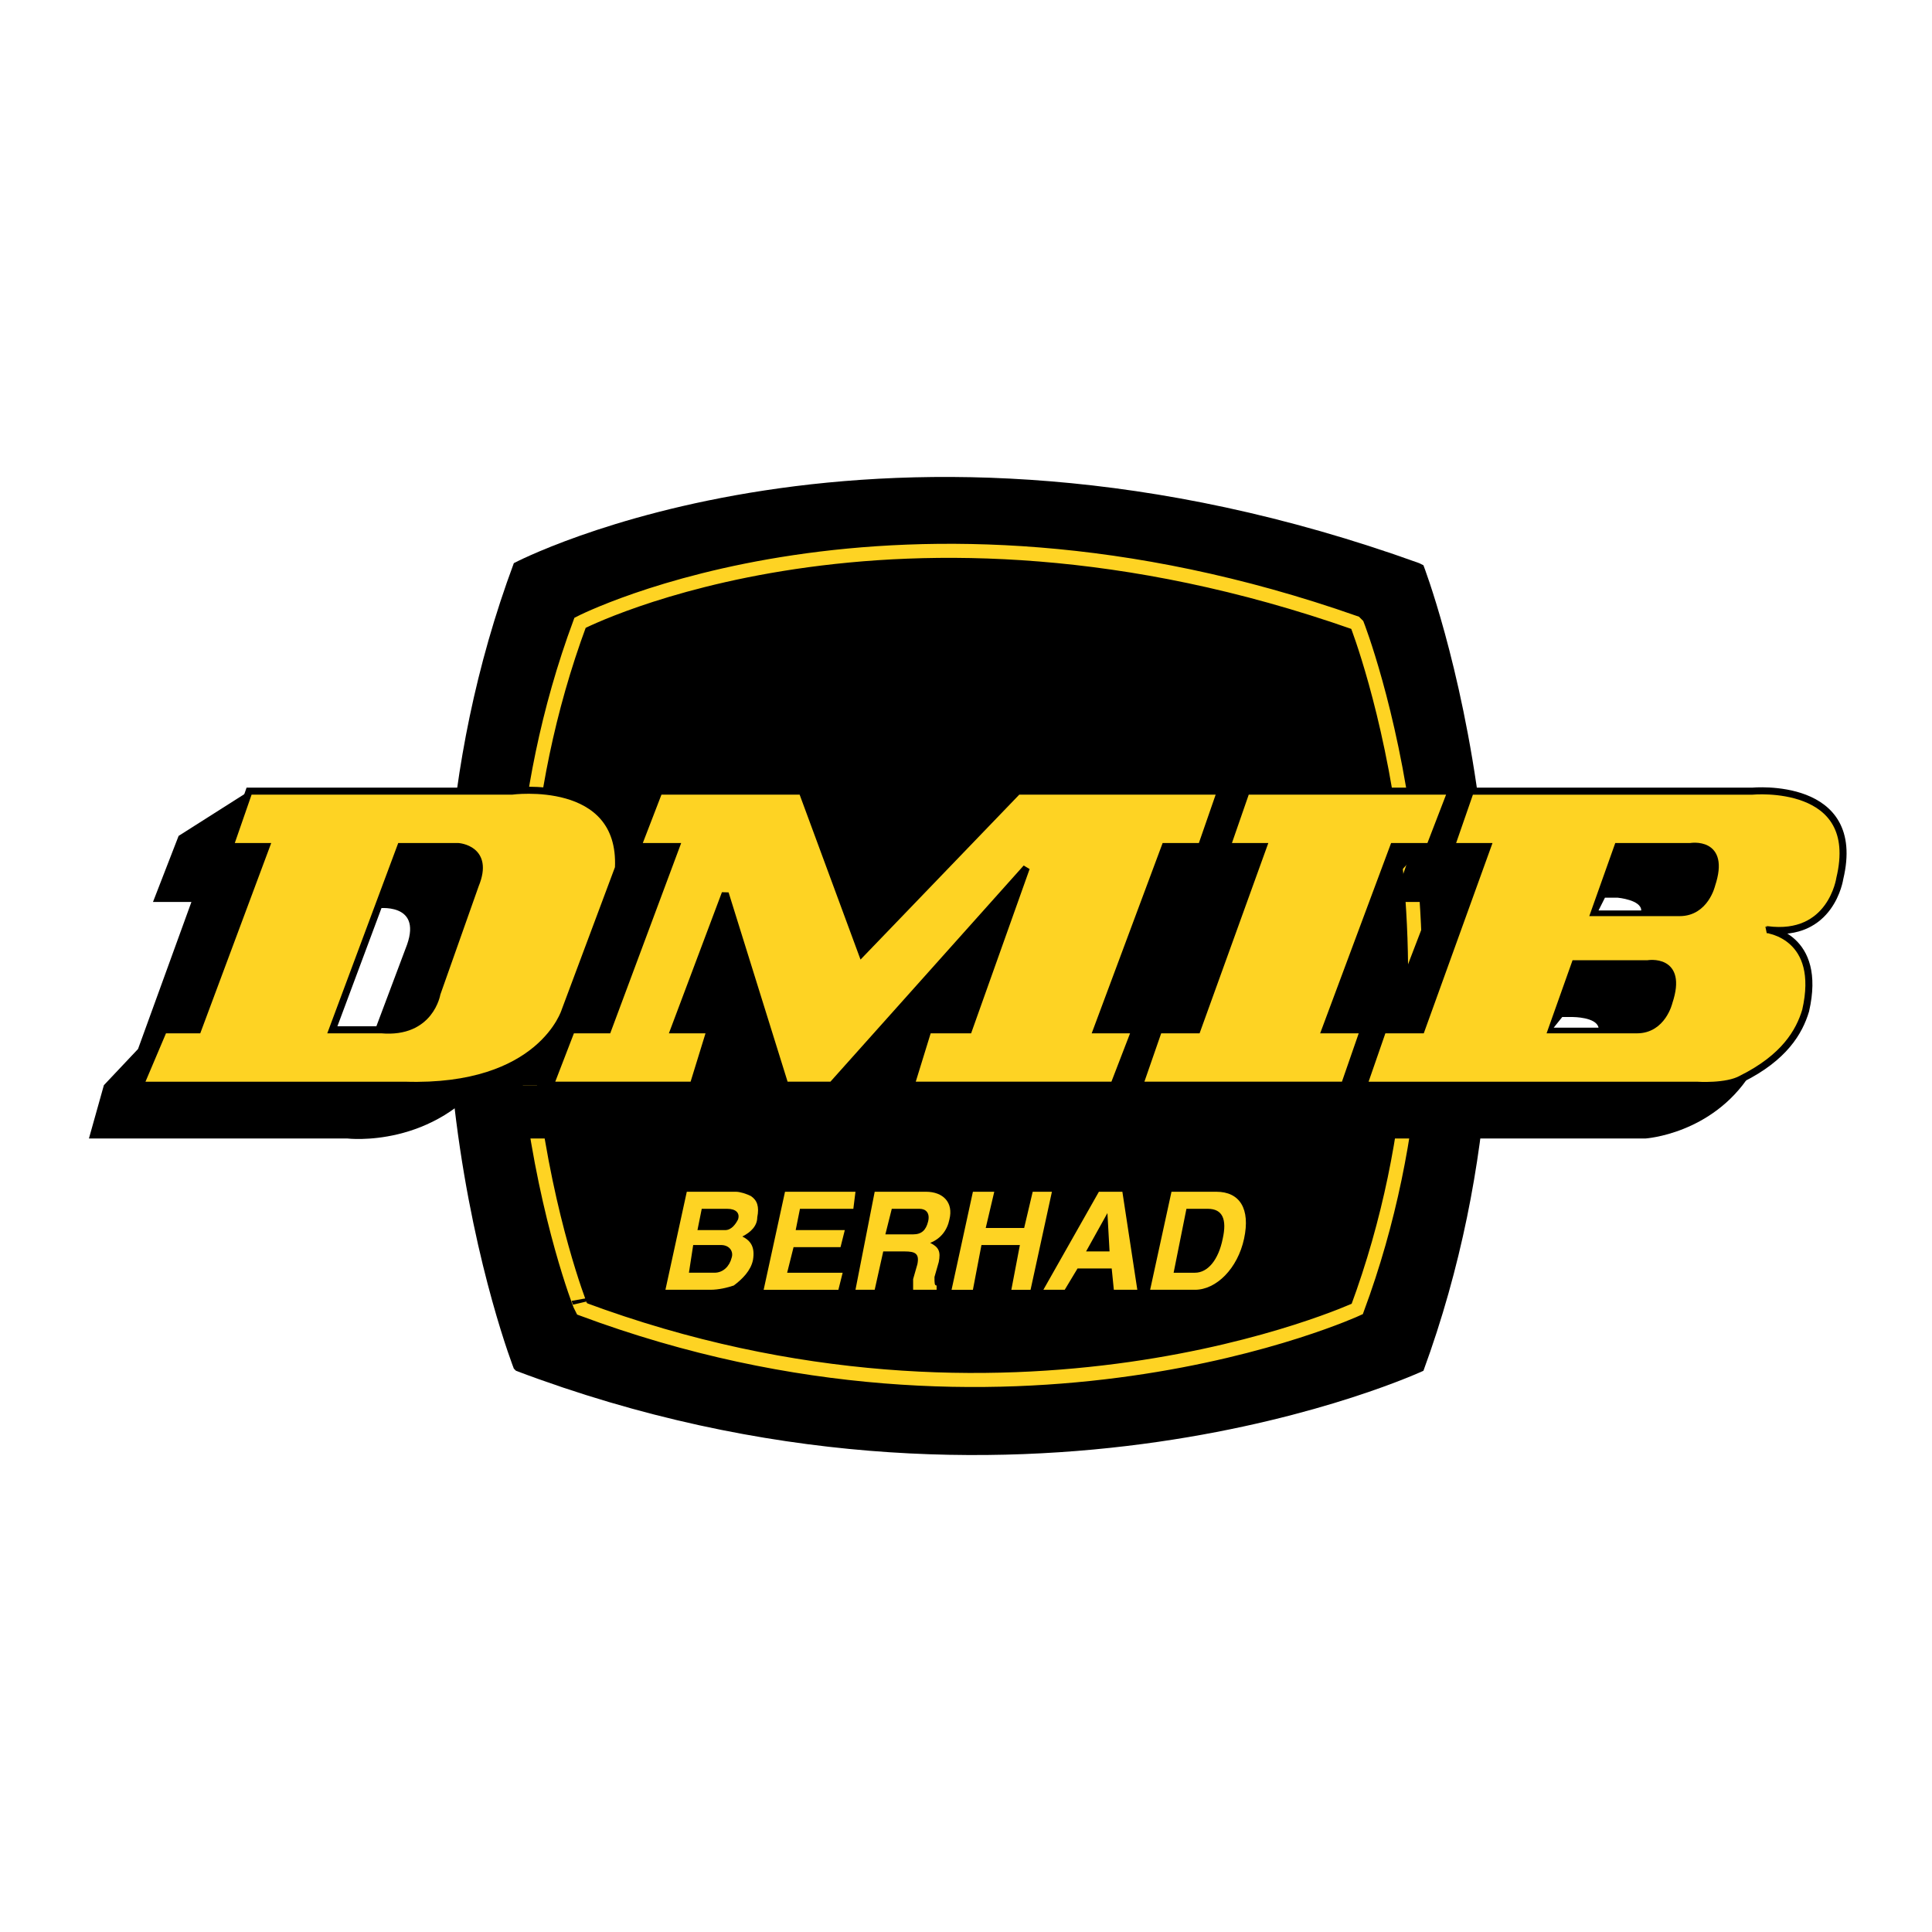 <?xml version="1.0" encoding="utf-8"?>
<!-- Generator: Adobe Illustrator 13.0.0, SVG Export Plug-In . SVG Version: 6.00 Build 14948)  -->
<!DOCTYPE svg PUBLIC "-//W3C//DTD SVG 1.0//EN" "http://www.w3.org/TR/2001/REC-SVG-20010904/DTD/svg10.dtd">
<svg version="1.0" id="Layer_1" xmlns="http://www.w3.org/2000/svg" xmlns:xlink="http://www.w3.org/1999/xlink" x="0px" y="0px"
	 width="192.756px" height="192.756px" viewBox="0 0 192.756 192.756" enable-background="new 0 0 192.756 192.756"
	 xml:space="preserve">
<g>
	<polygon fill-rule="evenodd" clip-rule="evenodd" fill="#FFFFFF" points="0,0 192.756,0 192.756,192.756 0,192.756 0,0 	"/>
	<path fill-rule="evenodd" clip-rule="evenodd" d="M51.266,56.184c0,0,36.641-19.347,90.325,0l0.426,0.213
		c0,0,15.125,39.119,0,80.365c0,0-40.476,18.92-90.538,0l-0.212-0.213C51.266,136.549,35.927,97.43,51.266,56.184L51.266,56.184z"/>
	<path fill="none" stroke="#FED323" stroke-width="1.402" stroke-miterlimit="2.613" d="M57.87,62.137c0,0,31.316-16.158,77.331,0
		l0.213,0.212c0,0,12.995,33.166,0,68.246c0,0-34.511,15.945-77.331,0l-0.213-0.426C57.87,130.17,44.875,97.217,57.87,62.137
		L57.87,62.137z"/>
	
		<path fill-rule="evenodd" clip-rule="evenodd" fill="#FED323" stroke="#000000" stroke-width="0.702" stroke-miterlimit="2.613" d="
		M24.85,78.933h26.203c0,0,11.077-1.488,10.651,7.654l-5.326,14.244c0,0-2.343,7.867-15.978,7.441H13.985l2.343-5.527h3.408
		l6.818-18.284h-3.622L24.85,78.933L24.85,78.933z"/>
	
		<path fill-rule="evenodd" clip-rule="evenodd" fill="#FFFFFF" stroke="#000000" stroke-width="0.702" stroke-miterlimit="2.613" d="
		M39.975,84.46h5.751c0,0,3.196,0.213,1.705,3.827l-3.835,10.844c0,0-0.639,4.039-5.539,3.613h-4.899L39.975,84.46L39.975,84.46z"/>
	
		<polygon fill-rule="evenodd" clip-rule="evenodd" fill="#FED323" stroke="#000000" stroke-width="0.702" stroke-miterlimit="2.613" points="
		65.752,78.933 63.622,84.46 67.456,84.46 60.639,102.744 57.018,102.744 54.887,108.271 69.16,108.271 70.864,102.744 
		67.243,102.744 72.356,89.138 78.32,108.271 83.007,108.271 102.394,86.586 96.641,102.744 92.594,102.744 90.89,108.271 
		111.128,108.271 113.258,102.744 109.424,102.744 116.24,84.46 119.862,84.46 121.779,78.933 101.541,78.933 85.99,95.09 
		80.025,78.933 65.752,78.933 	"/>
	
		<polygon fill-rule="evenodd" clip-rule="evenodd" fill="#FED323" stroke="#000000" stroke-width="0.702" stroke-miterlimit="2.613" points="
		124.336,78.933 144.786,78.933 142.656,84.46 139.034,84.46 132.218,102.744 136.053,102.744 134.135,108.271 113.684,108.271 
		115.602,102.744 119.436,102.744 126.04,84.46 122.418,84.46 124.336,78.933 	"/>
	<path fill-rule="evenodd" clip-rule="evenodd" fill="#FED323" d="M180.149,100.83c-0.639,2.127-2.13,4.678-6.391,6.805
		c-1.491,0.85-4.261,0.637-4.474,0.637h-33.232l1.917-5.527h3.834l6.604-18.284h-3.622l1.918-5.527h28.12
		c0,0,11.077-1.063,8.734,8.717c0,0-0.853,5.953-7.243,5.102C176.315,92.752,181.854,93.39,180.149,100.83L180.149,100.83z"/>
	<path fill="none" stroke="#000000" stroke-width="0.702" stroke-miterlimit="2.613" d="M180.149,100.83
		c-0.639,2.127-2.13,4.678-6.391,6.805c-1.491,0.85-4.474,0.637-4.474,0.637h-33.232l1.917-5.527h3.834l6.604-18.284h-3.622
		l1.918-5.527h28.12c0,0,11.077-1.063,8.734,8.717c0,0-0.853,5.953-7.243,5.102C176.315,92.752,181.854,93.39,180.149,100.83
		L180.149,100.83z"/>
	<path fill-rule="evenodd" clip-rule="evenodd" stroke="#000000" stroke-width="0.702" stroke-miterlimit="2.613" d="
		M161.403,84.46h7.242c0,0,3.622-0.638,2.131,3.827c0,0-0.64,2.764-3.195,2.764h-8.521L161.403,84.46L161.403,84.46z"/>
	<path fill-rule="evenodd" clip-rule="evenodd" d="M13.985,108.271l2.343-5.527h3.408l6.818-18.284h-3.622l1.918-5.527l-7.03,4.465
		l-2.556,6.59h3.834l-5.326,14.67l-3.408,3.613l-1.491,5.316h25.776c0,0,8.734,1.062,14.273-6.592c0,0,0,1.064-8.522,1.275H13.985
		L13.985,108.271z"/>
	<path fill-rule="evenodd" clip-rule="evenodd" d="M37.631,90.626c0,0,4.474-0.638,2.983,3.614l-3.195,8.504
		c0,0,4.687,0.639,5.964-2.977l3.409-9.78c0,0,2.982-5.315-1.491-5.528h-5.326L37.631,90.626L37.631,90.626z"/>
	<path fill-rule="evenodd" clip-rule="evenodd" d="M48.922,108.271l-1.065,5.316h116.315c0,0,6.604-0.426,10.439-6.379
		c0,0-1.065,1.488-5.752,1.062H48.922L48.922,108.271z"/>
	<path fill-rule="evenodd" clip-rule="evenodd" fill="#FFFFFF" d="M159.485,90.838l0.64-1.275h1.278c0,0,2.343,0.212,2.343,1.275
		H159.485L159.485,90.838z"/>
	<path fill-rule="evenodd" clip-rule="evenodd" stroke="#000000" stroke-width="0.702" stroke-miterlimit="2.613" d="
		M157.142,96.154h7.243c0,0,3.622-0.638,2.131,3.827c0,0-0.639,2.764-3.195,2.764h-8.521L157.142,96.154L157.142,96.154z"/>
	<polygon fill-rule="evenodd" clip-rule="evenodd" points="140.951,84.46 139.034,89.988 142.869,89.988 139.034,99.98 
		135.413,99.98 134.349,102.744 141.804,102.744 148.408,84.46 140.951,84.46 	"/>
	<polygon fill-rule="evenodd" clip-rule="evenodd" points="142.017,84.46 137.117,89.775 139.034,84.46 142.017,84.46 	"/>
	<path fill-rule="evenodd" clip-rule="evenodd" fill="#FED323" d="M68.521,118.902l-2.131,9.779h4.474
		c0.853,0,1.704-0.211,2.344-0.426c0.852-0.637,1.705-1.486,1.917-2.551c0.213-1.275-0.212-1.912-1.065-2.338
		c0.853-0.426,1.491-1.062,1.491-1.914c0.213-1.062,0-1.701-0.639-2.125c-0.427-0.213-1.066-0.426-1.492-0.426l0,0H68.521
		L68.521,118.902z M69.586,122.729l0.426-2.125h2.556c0.853,0,1.278,0.424,1.065,1.062c-0.213,0.426-0.639,1.062-1.278,1.062h-0.213
		H69.586L69.586,122.729z M68.734,126.98l0.426-2.764h2.77c0.852,0,1.278,0.639,1.065,1.275c-0.213,0.852-0.853,1.488-1.705,1.488
		H68.734L68.734,126.98z"/>
	<polygon fill-rule="evenodd" clip-rule="evenodd" fill="#FED323" points="78.32,118.902 76.19,128.682 83.646,128.682 
		84.072,126.98 78.534,126.98 79.173,124.43 83.859,124.43 84.286,122.729 79.386,122.729 79.812,120.604 85.138,120.604 
		85.351,118.902 78.32,118.902 	"/>
	<path fill-rule="evenodd" clip-rule="evenodd" fill="#FED323" d="M87.268,118.902l-1.917,9.779h1.917l0.853-3.826h2.13
		c1.065,0,1.491,0.213,1.278,1.275l-0.426,1.488c0,0.426,0,0.426,0,1.062h2.343v-0.426c-0.213,0-0.213-0.211-0.213-0.85l0.426-1.488
		c0.213-1.062,0-1.488-0.853-1.914l0,0c1.065-0.424,1.704-1.275,1.917-2.338c0.426-1.701-0.639-2.764-2.343-2.764H87.268
		L87.268,118.902z M88.333,123.154l0.64-2.551h2.77c0.639,0,1.065,0.424,0.852,1.275c-0.213,0.85-0.639,1.275-1.491,1.275H88.333
		L88.333,123.154z"/>
	<polygon fill-rule="evenodd" clip-rule="evenodd" fill="#FED323" points="97.067,118.902 94.938,128.682 97.067,128.682 
		97.92,124.217 101.754,124.217 100.902,128.682 102.819,128.682 104.95,118.902 103.032,118.902 102.18,122.518 98.346,122.518 
		99.198,118.902 97.067,118.902 	"/>
	<path fill-rule="evenodd" clip-rule="evenodd" fill="#FED323" d="M109.636,118.902l-5.538,9.779h2.13l1.278-2.125h3.409
		l0.213,2.125h2.343l-1.491-9.779H109.636L109.636,118.902z M110.488,121.027l0.213,3.828h-2.343L110.488,121.027L110.488,121.027z"
		/>
	<path fill-rule="evenodd" clip-rule="evenodd" fill="#FED323" d="M116.879,118.902l-2.13,9.779h4.474
		c2.13,0,4.261-2.125,4.899-5.102c0.64-2.977-0.426-4.678-2.77-4.678H116.879L116.879,118.902z M117.093,126.98l1.278-6.377h2.13
		c1.491,0,1.917,1.062,1.491,2.977c-0.426,2.125-1.491,3.4-2.77,3.4H117.093L117.093,126.98z"/>
	<path fill-rule="evenodd" clip-rule="evenodd" d="M57.018,102.744h-1.704c0,0-1.491,2.764-6.178,4.465l-0.213,1.062h5.965
		L57.018,102.744L57.018,102.744z"/>
	<path fill-rule="evenodd" clip-rule="evenodd" fill="#FFFFFF" d="M155.012,102.531l0.853-1.062h1.065c0,0,2.343,0,2.556,1.062
		H155.012L155.012,102.531z"/>
</g>
</svg>
